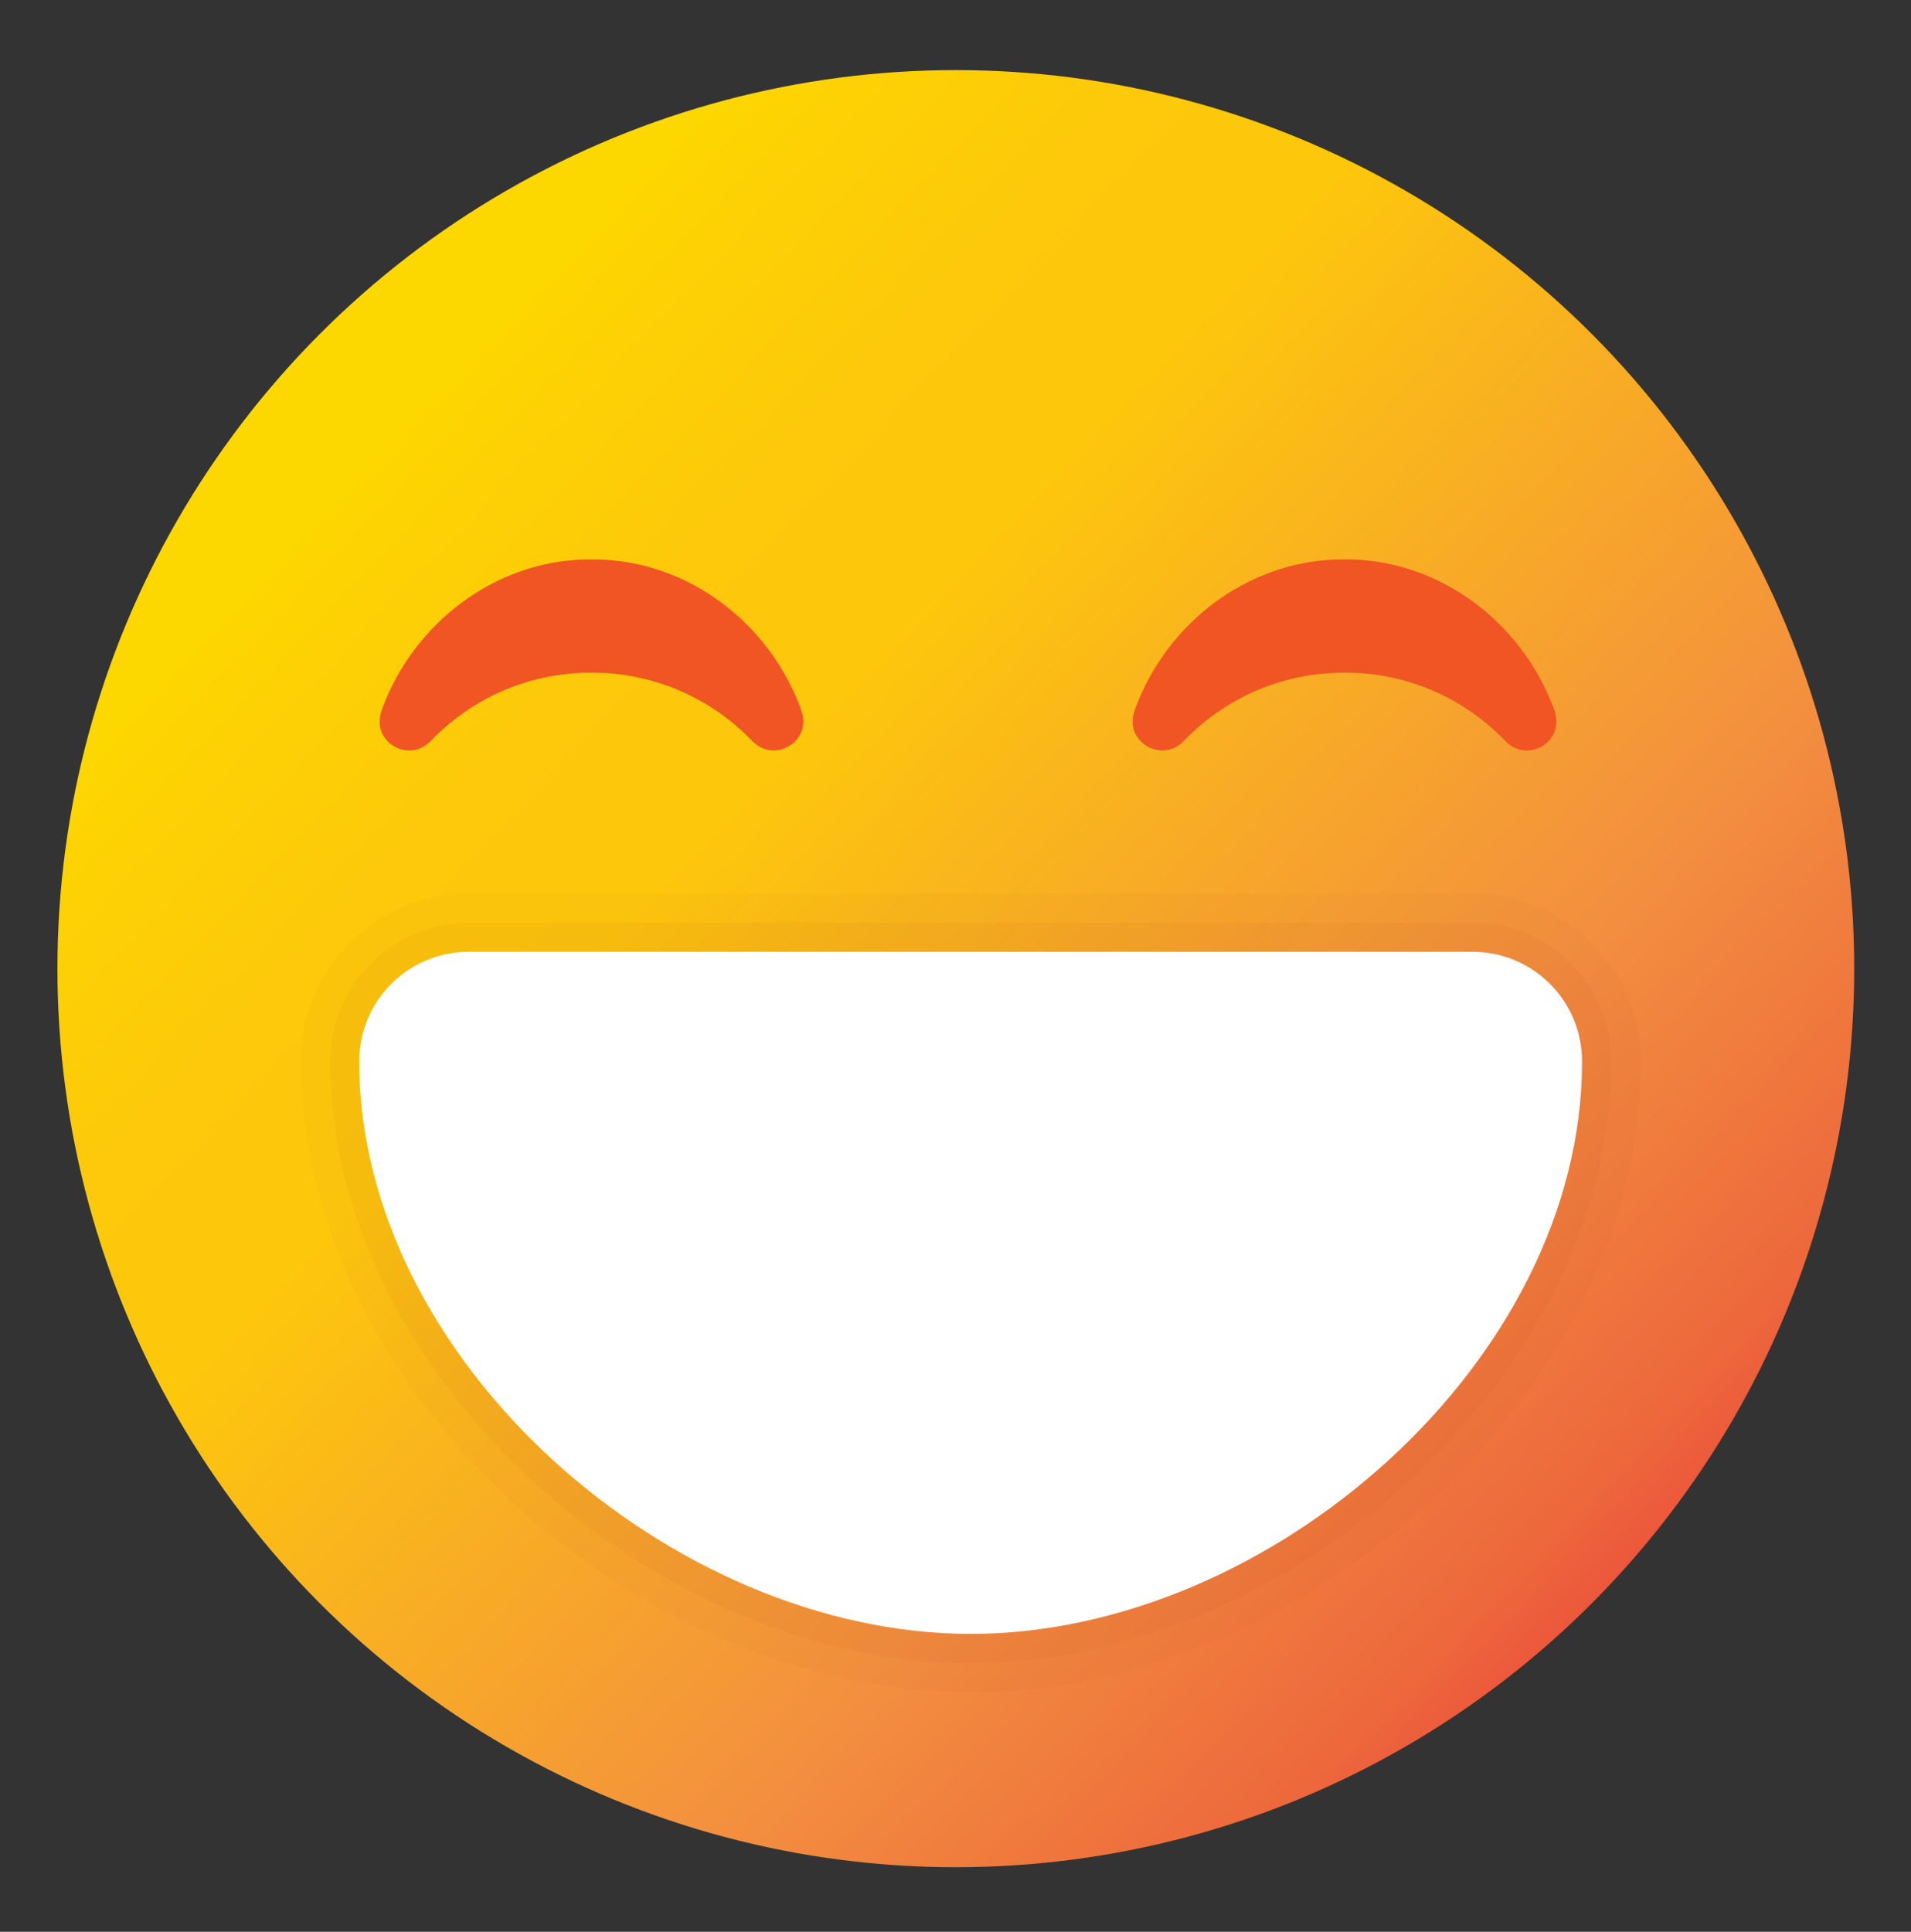 <?xml version="1.0" encoding="utf-8"?>
<!-- Generator: Adobe Illustrator 26.0.2, SVG Export Plug-In . SVG Version: 6.00 Build 0)  -->
<svg version="1.1" id="Layer_1" xmlns="http://www.w3.org/2000/svg" xmlns:xlink="http://www.w3.org/1999/xlink" x="0px" y="0px"
	 viewBox="0 0 589 595.3" style="enable-background:new 0 0 589 595.3;" xml:space="preserve">
<rect x="0" y="0" width="589" height="595.3" fill="#333333" stroke="none"/>
<style type="text/css">
	.st0{fill:url(#SVGID_1_);}
	.st1{fill:#F15523;}
	.st2{fill:#FFFFFF;}
	.st3{opacity:5.000000e-02;}
	.st4{fill:#A23114;}
	.st5{opacity:3.000000e-02;}
</style>
<linearGradient id="SVGID_1_" gradientUnits="userSpaceOnUse" x1="121.231" y1="133.151" x2="522.048" y2="515.296">
	<stop  offset="0" style="stop-color:#FDD700"/>
	<stop  offset="5.625505e-02" style="stop-color:#FDD104"/>
	<stop  offset="0.165" style="stop-color:#FDC90A"/>
	<stop  offset="0.281" style="stop-color:#FDC70C"/>
	<stop  offset="0.668" style="stop-color:#F3903F"/>
	<stop  offset="0.888" style="stop-color:#ED683C"/>
	<stop  offset="1" style="stop-color:#E93E3A"/>
</linearGradient>
<circle class="st0" cx="294.6" cy="298.5" r="276.9"/>
<path class="st1" d="M247,219c-0.1-0.3-0.2-0.6-0.3-0.9c-9.8-26.2-34.3-44.9-62.2-45.7c-0.7,0-3.6,0-4.4,0
	c-27.9,0.8-52.4,19.6-62.2,45.7c-0.1,0.3-0.2,0.6-0.3,0.9c-3.4,9.5,8.3,16.5,15.2,9.3c12.2-12.7,29.2-20.7,48.2-21
	c0.4,0,2.2,0,2.6,0c18.9,0.3,36,8.3,48.2,21C238.7,235.5,250.4,228.4,247,219z"/>
<path class="st1" d="M349.7,219c0.1-0.3,0.2-0.6,0.3-0.9c9.8-26.2,34.3-44.9,62.2-45.7c0.7,0,3.6,0,4.4,0
	c27.9,0.8,52.4,19.6,62.2,45.7c0.1,0.3,0.2,0.6,0.3,0.9c3.4,9.5-8.3,16.5-15.2,9.3c-12.2-12.7-29.2-20.7-48.2-21c-0.4,0-2.2,0-2.6,0
	c-18.9,0.3-36,8.3-48.2,21C357.9,235.5,346.3,228.4,349.7,219z"/>
<path class="st2" d="M299.2,503.5L299.2,503.5c-92.3,0-188.5-84.2-188.5-176.4l0,0c0-18.7,15.1-33.8,33.8-33.8h309.3
	c18.7,0,33.8,15.1,33.8,33.8l0,0C487.7,419.4,391.5,503.5,299.2,503.5z"/>
<g class="st3">
	<path class="st4" d="M453.9,293.3c18.7,0,33.8,15.1,33.8,33.8c0,92.3-96.2,176.4-188.5,176.4s-188.5-84.2-188.5-176.4
		c0-18.7,15.1-33.8,33.8-33.8H453.9 M453.9,284.3H144.6c-23.6,0-42.8,19.2-42.8,42.8c0,23.7,5.9,47.5,17.4,70.5
		c10.7,21.3,26.3,41.7,45.1,58.9c18.6,17,40.3,31.1,63,40.7c23.9,10.2,48.1,15.3,71.9,15.3s47.9-5.2,71.9-15.3
		c22.7-9.6,44.5-23.7,63-40.7c18.8-17.3,34.5-37.6,45.1-58.9c11.6-23.1,17.4-46.8,17.4-70.5C496.7,303.5,477.5,284.3,453.9,284.3
		L453.9,284.3z"/>
</g>
<g class="st5">
	<path class="st4" d="M453.9,293.3c18.7,0,33.8,15.1,33.8,33.8c0,92.3-96.2,176.4-188.5,176.4s-188.5-84.2-188.5-176.4
		c0-18.7,15.1-33.8,33.8-33.8H453.9 M453.9,275.3H144.6c-28.6,0-51.8,23.2-51.8,51.8c0,25.1,6.2,50.2,18.4,74.6
		c11.2,22.3,27.5,43.5,47.1,61.5c40.5,37.1,91.9,58.3,141,58.3s100.5-21.3,141-58.3c19.6-18,35.9-39.3,47.1-61.5
		c12.2-24.3,18.4-49.4,18.4-74.6C505.7,298.5,482.5,275.3,453.9,275.3L453.9,275.3z"/>
</g>
</svg>
